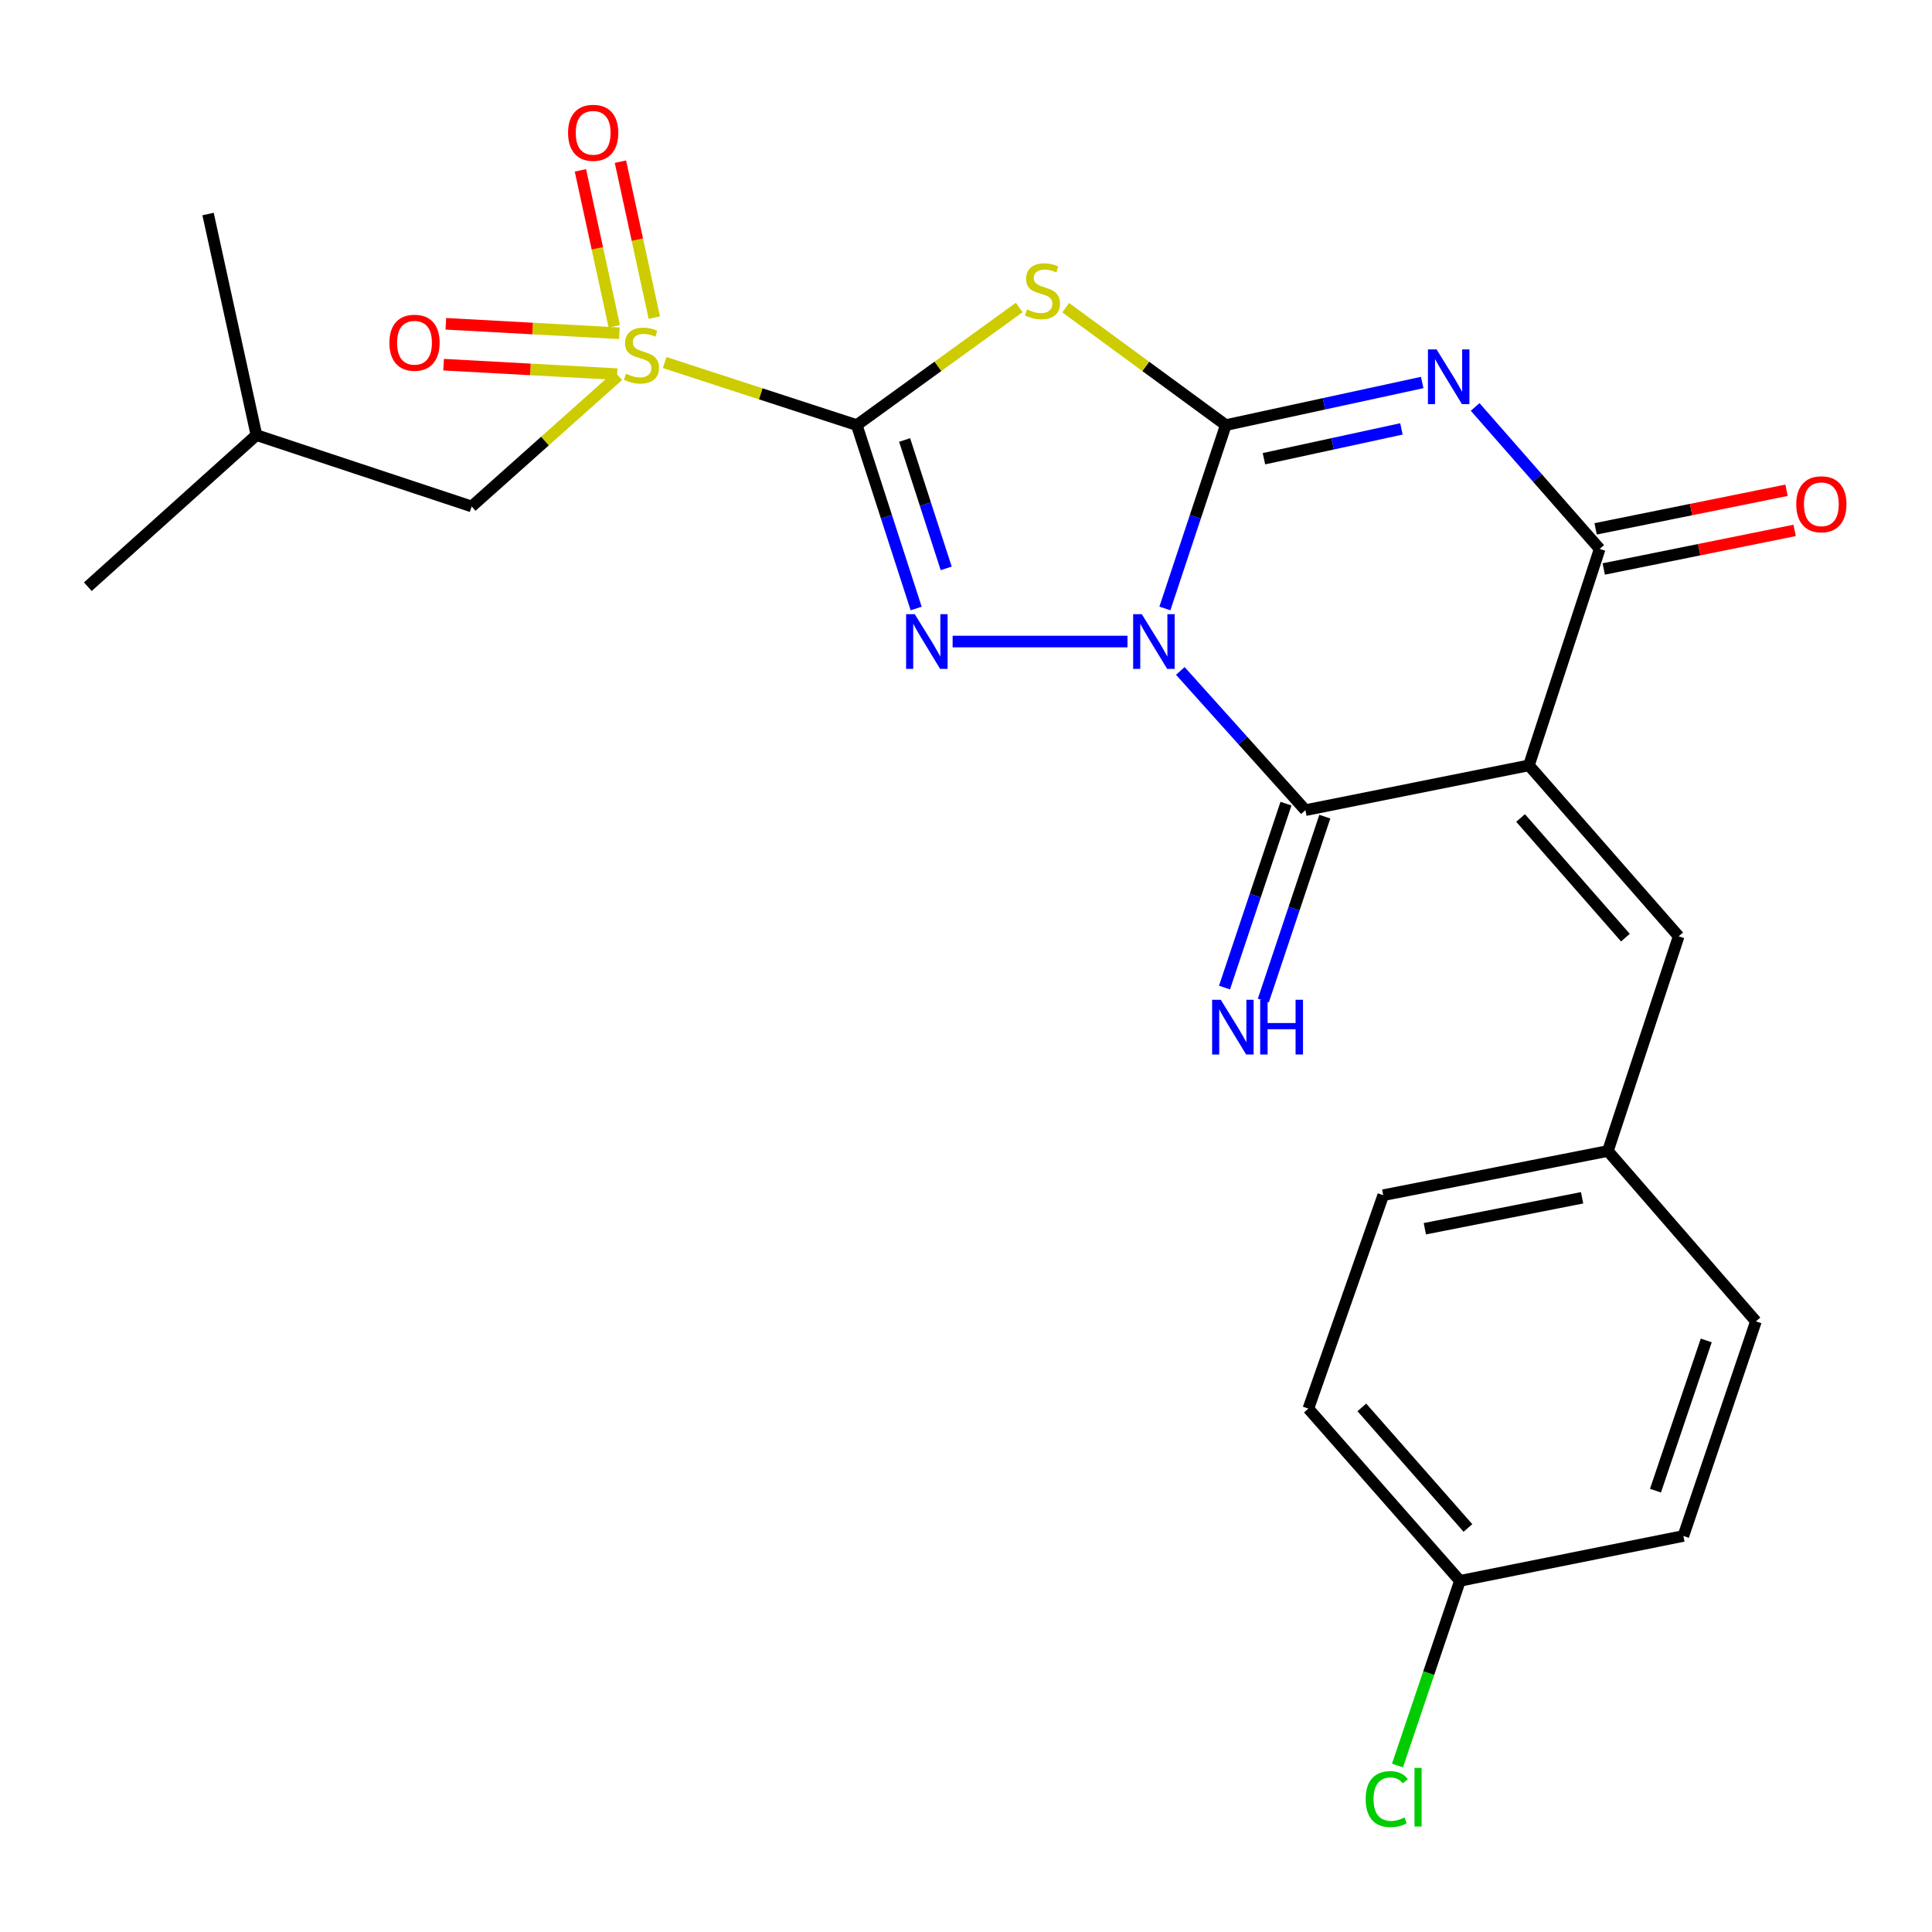 <?xml version='1.0' encoding='iso-8859-1'?>
<svg version='1.1' baseProfile='full'
              xmlns='http://www.w3.org/2000/svg'
                      xmlns:rdkit='http://www.rdkit.org/xml'
                      xmlns:xlink='http://www.w3.org/1999/xlink'
                  xml:space='preserve'
width='1000px' height='1000px' viewBox='0 0 1000 1000'>
<!-- END OF HEADER -->
<rect style='opacity:1.0;fill:#FFFFFF;stroke:none' width='1000' height='1000' x='0' y='0'> </rect>
<path class='bond-1' d='M 602.941,314.949 L 618.706,267.49' style='fill:none;fill-rule:evenodd;stroke:#0000FF;stroke-width:6px;stroke-linecap:butt;stroke-linejoin:miter;stroke-opacity:1' />
<path class='bond-1' d='M 618.706,267.49 L 634.471,220.03' style='fill:none;fill-rule:evenodd;stroke:#000000;stroke-width:6px;stroke-linecap:butt;stroke-linejoin:miter;stroke-opacity:1' />
<path class='bond-2' d='M 583.579,332.06 L 493.077,332.06' style='fill:none;fill-rule:evenodd;stroke:#0000FF;stroke-width:6px;stroke-linecap:butt;stroke-linejoin:miter;stroke-opacity:1' />
<path class='bond-6' d='M 610.93,347.277 L 643.303,383.304' style='fill:none;fill-rule:evenodd;stroke:#0000FF;stroke-width:6px;stroke-linecap:butt;stroke-linejoin:miter;stroke-opacity:1' />
<path class='bond-6' d='M 643.303,383.304 L 675.675,419.332' style='fill:none;fill-rule:evenodd;stroke:#000000;stroke-width:6px;stroke-linecap:butt;stroke-linejoin:miter;stroke-opacity:1' />
<path class='bond-0' d='M 443.457,220.03 L 458.829,267.493' style='fill:none;fill-rule:evenodd;stroke:#000000;stroke-width:6px;stroke-linecap:butt;stroke-linejoin:miter;stroke-opacity:1' />
<path class='bond-0' d='M 458.829,267.493 L 474.201,314.956' style='fill:none;fill-rule:evenodd;stroke:#0000FF;stroke-width:6px;stroke-linecap:butt;stroke-linejoin:miter;stroke-opacity:1' />
<path class='bond-0' d='M 468.229,227.74 L 478.989,260.964' style='fill:none;fill-rule:evenodd;stroke:#000000;stroke-width:6px;stroke-linecap:butt;stroke-linejoin:miter;stroke-opacity:1' />
<path class='bond-0' d='M 478.989,260.964 L 489.75,294.188' style='fill:none;fill-rule:evenodd;stroke:#0000FF;stroke-width:6px;stroke-linecap:butt;stroke-linejoin:miter;stroke-opacity:1' />
<path class='bond-7' d='M 443.457,220.03 L 393.742,203.838' style='fill:none;fill-rule:evenodd;stroke:#000000;stroke-width:6px;stroke-linecap:butt;stroke-linejoin:miter;stroke-opacity:1' />
<path class='bond-7' d='M 393.742,203.838 L 344.026,187.646' style='fill:none;fill-rule:evenodd;stroke:#CCCC00;stroke-width:6px;stroke-linecap:butt;stroke-linejoin:miter;stroke-opacity:1' />
<path class='bond-25' d='M 443.457,220.03 L 485.496,189.596' style='fill:none;fill-rule:evenodd;stroke:#000000;stroke-width:6px;stroke-linecap:butt;stroke-linejoin:miter;stroke-opacity:1' />
<path class='bond-25' d='M 485.496,189.596 L 527.535,159.162' style='fill:none;fill-rule:evenodd;stroke:#CCCC00;stroke-width:6px;stroke-linecap:butt;stroke-linejoin:miter;stroke-opacity:1' />
<path class='bond-3' d='M 634.471,220.03 L 685.306,209.006' style='fill:none;fill-rule:evenodd;stroke:#000000;stroke-width:6px;stroke-linecap:butt;stroke-linejoin:miter;stroke-opacity:1' />
<path class='bond-3' d='M 685.306,209.006 L 736.141,197.982' style='fill:none;fill-rule:evenodd;stroke:#0000FF;stroke-width:6px;stroke-linecap:butt;stroke-linejoin:miter;stroke-opacity:1' />
<path class='bond-3' d='M 654.212,237.433 L 689.797,229.716' style='fill:none;fill-rule:evenodd;stroke:#000000;stroke-width:6px;stroke-linecap:butt;stroke-linejoin:miter;stroke-opacity:1' />
<path class='bond-3' d='M 689.797,229.716 L 725.382,221.999' style='fill:none;fill-rule:evenodd;stroke:#0000FF;stroke-width:6px;stroke-linecap:butt;stroke-linejoin:miter;stroke-opacity:1' />
<path class='bond-4' d='M 634.471,220.03 L 593.037,189.644' style='fill:none;fill-rule:evenodd;stroke:#000000;stroke-width:6px;stroke-linecap:butt;stroke-linejoin:miter;stroke-opacity:1' />
<path class='bond-4' d='M 593.037,189.644 L 551.604,159.258' style='fill:none;fill-rule:evenodd;stroke:#CCCC00;stroke-width:6px;stroke-linecap:butt;stroke-linejoin:miter;stroke-opacity:1' />
<path class='bond-26' d='M 763.535,210.636 L 795.764,247.379' style='fill:none;fill-rule:evenodd;stroke:#0000FF;stroke-width:6px;stroke-linecap:butt;stroke-linejoin:miter;stroke-opacity:1' />
<path class='bond-26' d='M 795.764,247.379 L 827.992,284.121' style='fill:none;fill-rule:evenodd;stroke:#000000;stroke-width:6px;stroke-linecap:butt;stroke-linejoin:miter;stroke-opacity:1' />
<path class='bond-5' d='M 791.367,396.151 L 675.675,419.332' style='fill:none;fill-rule:evenodd;stroke:#000000;stroke-width:6px;stroke-linecap:butt;stroke-linejoin:miter;stroke-opacity:1' />
<path class='bond-8' d='M 791.367,396.151 L 827.992,284.121' style='fill:none;fill-rule:evenodd;stroke:#000000;stroke-width:6px;stroke-linecap:butt;stroke-linejoin:miter;stroke-opacity:1' />
<path class='bond-9' d='M 791.367,396.151 L 868.879,484.635' style='fill:none;fill-rule:evenodd;stroke:#000000;stroke-width:6px;stroke-linecap:butt;stroke-linejoin:miter;stroke-opacity:1' />
<path class='bond-9' d='M 787.053,423.387 L 841.312,485.326' style='fill:none;fill-rule:evenodd;stroke:#000000;stroke-width:6px;stroke-linecap:butt;stroke-linejoin:miter;stroke-opacity:1' />
<path class='bond-10' d='M 665.626,415.973 L 649.716,463.569' style='fill:none;fill-rule:evenodd;stroke:#000000;stroke-width:6px;stroke-linecap:butt;stroke-linejoin:miter;stroke-opacity:1' />
<path class='bond-10' d='M 649.716,463.569 L 633.806,511.164' style='fill:none;fill-rule:evenodd;stroke:#0000FF;stroke-width:6px;stroke-linecap:butt;stroke-linejoin:miter;stroke-opacity:1' />
<path class='bond-10' d='M 685.724,422.691 L 669.814,470.287' style='fill:none;fill-rule:evenodd;stroke:#000000;stroke-width:6px;stroke-linecap:butt;stroke-linejoin:miter;stroke-opacity:1' />
<path class='bond-10' d='M 669.814,470.287 L 653.904,517.883' style='fill:none;fill-rule:evenodd;stroke:#0000FF;stroke-width:6px;stroke-linecap:butt;stroke-linejoin:miter;stroke-opacity:1' />
<path class='bond-11' d='M 319.992,194.462 L 282.062,228.302' style='fill:none;fill-rule:evenodd;stroke:#CCCC00;stroke-width:6px;stroke-linecap:butt;stroke-linejoin:miter;stroke-opacity:1' />
<path class='bond-11' d='M 282.062,228.302 L 244.132,262.141' style='fill:none;fill-rule:evenodd;stroke:#000000;stroke-width:6px;stroke-linecap:butt;stroke-linejoin:miter;stroke-opacity:1' />
<path class='bond-12' d='M 338.664,164.422 L 329.895,124.048' style='fill:none;fill-rule:evenodd;stroke:#CCCC00;stroke-width:6px;stroke-linecap:butt;stroke-linejoin:miter;stroke-opacity:1' />
<path class='bond-12' d='M 329.895,124.048 L 321.127,83.674' style='fill:none;fill-rule:evenodd;stroke:#FF0000;stroke-width:6px;stroke-linecap:butt;stroke-linejoin:miter;stroke-opacity:1' />
<path class='bond-12' d='M 317.956,168.919 L 309.187,128.546' style='fill:none;fill-rule:evenodd;stroke:#CCCC00;stroke-width:6px;stroke-linecap:butt;stroke-linejoin:miter;stroke-opacity:1' />
<path class='bond-12' d='M 309.187,128.546 L 300.418,88.172' style='fill:none;fill-rule:evenodd;stroke:#FF0000;stroke-width:6px;stroke-linecap:butt;stroke-linejoin:miter;stroke-opacity:1' />
<path class='bond-13' d='M 320.573,172.498 L 275.669,170.046' style='fill:none;fill-rule:evenodd;stroke:#CCCC00;stroke-width:6px;stroke-linecap:butt;stroke-linejoin:miter;stroke-opacity:1' />
<path class='bond-13' d='M 275.669,170.046 L 230.765,167.593' style='fill:none;fill-rule:evenodd;stroke:#FF0000;stroke-width:6px;stroke-linecap:butt;stroke-linejoin:miter;stroke-opacity:1' />
<path class='bond-13' d='M 319.417,193.658 L 274.513,191.205' style='fill:none;fill-rule:evenodd;stroke:#CCCC00;stroke-width:6px;stroke-linecap:butt;stroke-linejoin:miter;stroke-opacity:1' />
<path class='bond-13' d='M 274.513,191.205 L 229.609,188.753' style='fill:none;fill-rule:evenodd;stroke:#FF0000;stroke-width:6px;stroke-linecap:butt;stroke-linejoin:miter;stroke-opacity:1' />
<path class='bond-14' d='M 830.091,294.507 L 879.496,284.52' style='fill:none;fill-rule:evenodd;stroke:#000000;stroke-width:6px;stroke-linecap:butt;stroke-linejoin:miter;stroke-opacity:1' />
<path class='bond-14' d='M 879.496,284.52 L 928.902,274.534' style='fill:none;fill-rule:evenodd;stroke:#FF0000;stroke-width:6px;stroke-linecap:butt;stroke-linejoin:miter;stroke-opacity:1' />
<path class='bond-14' d='M 825.892,273.736 L 875.298,263.749' style='fill:none;fill-rule:evenodd;stroke:#000000;stroke-width:6px;stroke-linecap:butt;stroke-linejoin:miter;stroke-opacity:1' />
<path class='bond-14' d='M 875.298,263.749 L 924.704,253.763' style='fill:none;fill-rule:evenodd;stroke:#FF0000;stroke-width:6px;stroke-linecap:butt;stroke-linejoin:miter;stroke-opacity:1' />
<path class='bond-15' d='M 868.879,484.635 L 832.242,595.747' style='fill:none;fill-rule:evenodd;stroke:#000000;stroke-width:6px;stroke-linecap:butt;stroke-linejoin:miter;stroke-opacity:1' />
<path class='bond-22' d='M 244.132,262.141 L 132.726,225.21' style='fill:none;fill-rule:evenodd;stroke:#000000;stroke-width:6px;stroke-linecap:butt;stroke-linejoin:miter;stroke-opacity:1' />
<path class='bond-18' d='M 832.242,595.747 L 908.859,683.937' style='fill:none;fill-rule:evenodd;stroke:#000000;stroke-width:6px;stroke-linecap:butt;stroke-linejoin:miter;stroke-opacity:1' />
<path class='bond-19' d='M 832.242,595.747 L 715.962,618.633' style='fill:none;fill-rule:evenodd;stroke:#000000;stroke-width:6px;stroke-linecap:butt;stroke-linejoin:miter;stroke-opacity:1' />
<path class='bond-19' d='M 818.892,619.972 L 737.496,635.992' style='fill:none;fill-rule:evenodd;stroke:#000000;stroke-width:6px;stroke-linecap:butt;stroke-linejoin:miter;stroke-opacity:1' />
<path class='bond-16' d='M 755.66,818.241 L 677.206,729.097' style='fill:none;fill-rule:evenodd;stroke:#000000;stroke-width:6px;stroke-linecap:butt;stroke-linejoin:miter;stroke-opacity:1' />
<path class='bond-16' d='M 759.799,790.869 L 704.882,728.469' style='fill:none;fill-rule:evenodd;stroke:#000000;stroke-width:6px;stroke-linecap:butt;stroke-linejoin:miter;stroke-opacity:1' />
<path class='bond-17' d='M 755.66,818.241 L 739.499,866.03' style='fill:none;fill-rule:evenodd;stroke:#000000;stroke-width:6px;stroke-linecap:butt;stroke-linejoin:miter;stroke-opacity:1' />
<path class='bond-17' d='M 739.499,866.03 L 723.338,913.82' style='fill:none;fill-rule:evenodd;stroke:#00CC00;stroke-width:6px;stroke-linecap:butt;stroke-linejoin:miter;stroke-opacity:1' />
<path class='bond-27' d='M 755.66,818.241 L 871.316,795.013' style='fill:none;fill-rule:evenodd;stroke:#000000;stroke-width:6px;stroke-linecap:butt;stroke-linejoin:miter;stroke-opacity:1' />
<path class='bond-21' d='M 908.859,683.937 L 871.316,795.013' style='fill:none;fill-rule:evenodd;stroke:#000000;stroke-width:6px;stroke-linecap:butt;stroke-linejoin:miter;stroke-opacity:1' />
<path class='bond-21' d='M 883.152,693.813 L 856.872,771.566' style='fill:none;fill-rule:evenodd;stroke:#000000;stroke-width:6px;stroke-linecap:butt;stroke-linejoin:miter;stroke-opacity:1' />
<path class='bond-20' d='M 715.962,618.633 L 677.206,729.097' style='fill:none;fill-rule:evenodd;stroke:#000000;stroke-width:6px;stroke-linecap:butt;stroke-linejoin:miter;stroke-opacity:1' />
<path class='bond-23' d='M 132.726,225.21 L 107.697,110.779' style='fill:none;fill-rule:evenodd;stroke:#000000;stroke-width:6px;stroke-linecap:butt;stroke-linejoin:miter;stroke-opacity:1' />
<path class='bond-24' d='M 132.726,225.21 L 45.455,303.676' style='fill:none;fill-rule:evenodd;stroke:#000000;stroke-width:6px;stroke-linecap:butt;stroke-linejoin:miter;stroke-opacity:1' />
<path  class='atom-0' d='M 590.997 317.9
L 600.277 332.9
Q 601.197 334.38, 602.677 337.06
Q 604.157 339.74, 604.237 339.9
L 604.237 317.9
L 607.997 317.9
L 607.997 346.22
L 604.117 346.22
L 594.157 329.82
Q 592.997 327.9, 591.757 325.7
Q 590.557 323.5, 590.197 322.82
L 590.197 346.22
L 586.517 346.22
L 586.517 317.9
L 590.997 317.9
' fill='#0000FF'/>
<path  class='atom-3' d='M 473.481 317.9
L 482.761 332.9
Q 483.681 334.38, 485.161 337.06
Q 486.641 339.74, 486.721 339.9
L 486.721 317.9
L 490.481 317.9
L 490.481 346.22
L 486.601 346.22
L 476.641 329.82
Q 475.481 327.9, 474.241 325.7
Q 473.041 323.5, 472.681 322.82
L 472.681 346.22
L 469.001 346.22
L 469.001 317.9
L 473.481 317.9
' fill='#0000FF'/>
<path  class='atom-4' d='M 743.572 180.853
L 752.852 195.853
Q 753.772 197.333, 755.252 200.013
Q 756.732 202.693, 756.812 202.853
L 756.812 180.853
L 760.572 180.853
L 760.572 209.173
L 756.692 209.173
L 746.732 192.773
Q 745.572 190.853, 744.332 188.653
Q 743.132 186.453, 742.772 185.773
L 742.772 209.173
L 739.092 209.173
L 739.092 180.853
L 743.572 180.853
' fill='#0000FF'/>
<path  class='atom-5' d='M 531.582 160.161
Q 531.902 160.281, 533.222 160.841
Q 534.542 161.401, 535.982 161.761
Q 537.462 162.081, 538.902 162.081
Q 541.582 162.081, 543.142 160.801
Q 544.702 159.481, 544.702 157.201
Q 544.702 155.641, 543.902 154.681
Q 543.142 153.721, 541.942 153.201
Q 540.742 152.681, 538.742 152.081
Q 536.222 151.321, 534.702 150.601
Q 533.222 149.881, 532.142 148.361
Q 531.102 146.841, 531.102 144.281
Q 531.102 140.721, 533.502 138.521
Q 535.942 136.321, 540.742 136.321
Q 544.022 136.321, 547.742 137.881
L 546.822 140.961
Q 543.422 139.561, 540.862 139.561
Q 538.102 139.561, 536.582 140.721
Q 535.062 141.841, 535.102 143.801
Q 535.102 145.321, 535.862 146.241
Q 536.662 147.161, 537.782 147.681
Q 538.942 148.201, 540.862 148.801
Q 543.422 149.601, 544.942 150.401
Q 546.462 151.201, 547.542 152.841
Q 548.662 154.441, 548.662 157.201
Q 548.662 161.121, 546.022 163.241
Q 543.422 165.321, 539.062 165.321
Q 536.542 165.321, 534.622 164.761
Q 532.742 164.241, 530.502 163.321
L 531.582 160.161
' fill='#CCCC00'/>
<path  class='atom-8' d='M 324.016 193.455
Q 324.336 193.575, 325.656 194.135
Q 326.976 194.695, 328.416 195.055
Q 329.896 195.375, 331.336 195.375
Q 334.016 195.375, 335.576 194.095
Q 337.136 192.775, 337.136 190.495
Q 337.136 188.935, 336.336 187.975
Q 335.576 187.015, 334.376 186.495
Q 333.176 185.975, 331.176 185.375
Q 328.656 184.615, 327.136 183.895
Q 325.656 183.175, 324.576 181.655
Q 323.536 180.135, 323.536 177.575
Q 323.536 174.015, 325.936 171.815
Q 328.376 169.615, 333.176 169.615
Q 336.456 169.615, 340.176 171.175
L 339.256 174.255
Q 335.856 172.855, 333.296 172.855
Q 330.536 172.855, 329.016 174.015
Q 327.496 175.135, 327.536 177.095
Q 327.536 178.615, 328.296 179.535
Q 329.096 180.455, 330.216 180.975
Q 331.376 181.495, 333.296 182.095
Q 335.856 182.895, 337.376 183.695
Q 338.896 184.495, 339.976 186.135
Q 341.096 187.735, 341.096 190.495
Q 341.096 194.415, 338.456 196.535
Q 335.856 198.615, 331.496 198.615
Q 328.976 198.615, 327.056 198.055
Q 325.176 197.535, 322.936 196.615
L 324.016 193.455
' fill='#CCCC00'/>
<path  class='atom-11' d='M 631.872 517.484
L 641.152 532.484
Q 642.072 533.964, 643.552 536.644
Q 645.032 539.324, 645.112 539.484
L 645.112 517.484
L 648.872 517.484
L 648.872 545.804
L 644.992 545.804
L 635.032 529.404
Q 633.872 527.484, 632.632 525.284
Q 631.432 523.084, 631.072 522.404
L 631.072 545.804
L 627.392 545.804
L 627.392 517.484
L 631.872 517.484
' fill='#0000FF'/>
<path  class='atom-11' d='M 652.272 517.484
L 656.112 517.484
L 656.112 529.524
L 670.592 529.524
L 670.592 517.484
L 674.432 517.484
L 674.432 545.804
L 670.592 545.804
L 670.592 532.724
L 656.112 532.724
L 656.112 545.804
L 652.272 545.804
L 652.272 517.484
' fill='#0000FF'/>
<path  class='atom-13' d='M 294.022 68.736
Q 294.022 61.936, 297.382 58.136
Q 300.742 54.336, 307.022 54.336
Q 313.302 54.336, 316.662 58.136
Q 320.022 61.936, 320.022 68.736
Q 320.022 75.616, 316.622 79.536
Q 313.222 83.416, 307.022 83.416
Q 300.782 83.416, 297.382 79.536
Q 294.022 75.656, 294.022 68.736
M 307.022 80.216
Q 311.342 80.216, 313.662 77.336
Q 316.022 74.416, 316.022 68.736
Q 316.022 63.176, 313.662 60.376
Q 311.342 57.536, 307.022 57.536
Q 302.702 57.536, 300.342 60.336
Q 298.022 63.136, 298.022 68.736
Q 298.022 74.456, 300.342 77.336
Q 302.702 80.216, 307.022 80.216
' fill='#FF0000'/>
<path  class='atom-14' d='M 201.547 177.399
Q 201.547 170.599, 204.907 166.799
Q 208.267 162.999, 214.547 162.999
Q 220.827 162.999, 224.187 166.799
Q 227.547 170.599, 227.547 177.399
Q 227.547 184.279, 224.147 188.199
Q 220.747 192.079, 214.547 192.079
Q 208.307 192.079, 204.907 188.199
Q 201.547 184.319, 201.547 177.399
M 214.547 188.879
Q 218.867 188.879, 221.187 185.999
Q 223.547 183.079, 223.547 177.399
Q 223.547 171.839, 221.187 169.039
Q 218.867 166.199, 214.547 166.199
Q 210.227 166.199, 207.867 168.999
Q 205.547 171.799, 205.547 177.399
Q 205.547 183.119, 207.867 185.999
Q 210.227 188.879, 214.547 188.879
' fill='#FF0000'/>
<path  class='atom-15' d='M 929.729 261.009
Q 929.729 254.209, 933.089 250.409
Q 936.449 246.609, 942.729 246.609
Q 949.009 246.609, 952.369 250.409
Q 955.729 254.209, 955.729 261.009
Q 955.729 267.889, 952.329 271.809
Q 948.929 275.689, 942.729 275.689
Q 936.489 275.689, 933.089 271.809
Q 929.729 267.929, 929.729 261.009
M 942.729 272.489
Q 947.049 272.489, 949.369 269.609
Q 951.729 266.689, 951.729 261.009
Q 951.729 255.449, 949.369 252.649
Q 947.049 249.809, 942.729 249.809
Q 938.409 249.809, 936.049 252.609
Q 933.729 255.409, 933.729 261.009
Q 933.729 266.729, 936.049 269.609
Q 938.409 272.489, 942.729 272.489
' fill='#FF0000'/>
<path  class='atom-18' d='M 706.867 931.215
Q 706.867 924.175, 710.147 920.495
Q 713.467 916.775, 719.747 916.775
Q 725.587 916.775, 728.707 920.895
L 726.067 923.055
Q 723.787 920.055, 719.747 920.055
Q 715.467 920.055, 713.187 922.935
Q 710.947 925.775, 710.947 931.215
Q 710.947 936.815, 713.267 939.695
Q 715.627 942.575, 720.187 942.575
Q 723.307 942.575, 726.947 940.695
L 728.067 943.695
Q 726.587 944.655, 724.347 945.215
Q 722.107 945.775, 719.627 945.775
Q 713.467 945.775, 710.147 942.015
Q 706.867 938.255, 706.867 931.215
' fill='#00CC00'/>
<path  class='atom-18' d='M 732.147 915.055
L 735.827 915.055
L 735.827 945.415
L 732.147 945.415
L 732.147 915.055
' fill='#00CC00'/>
</svg>
